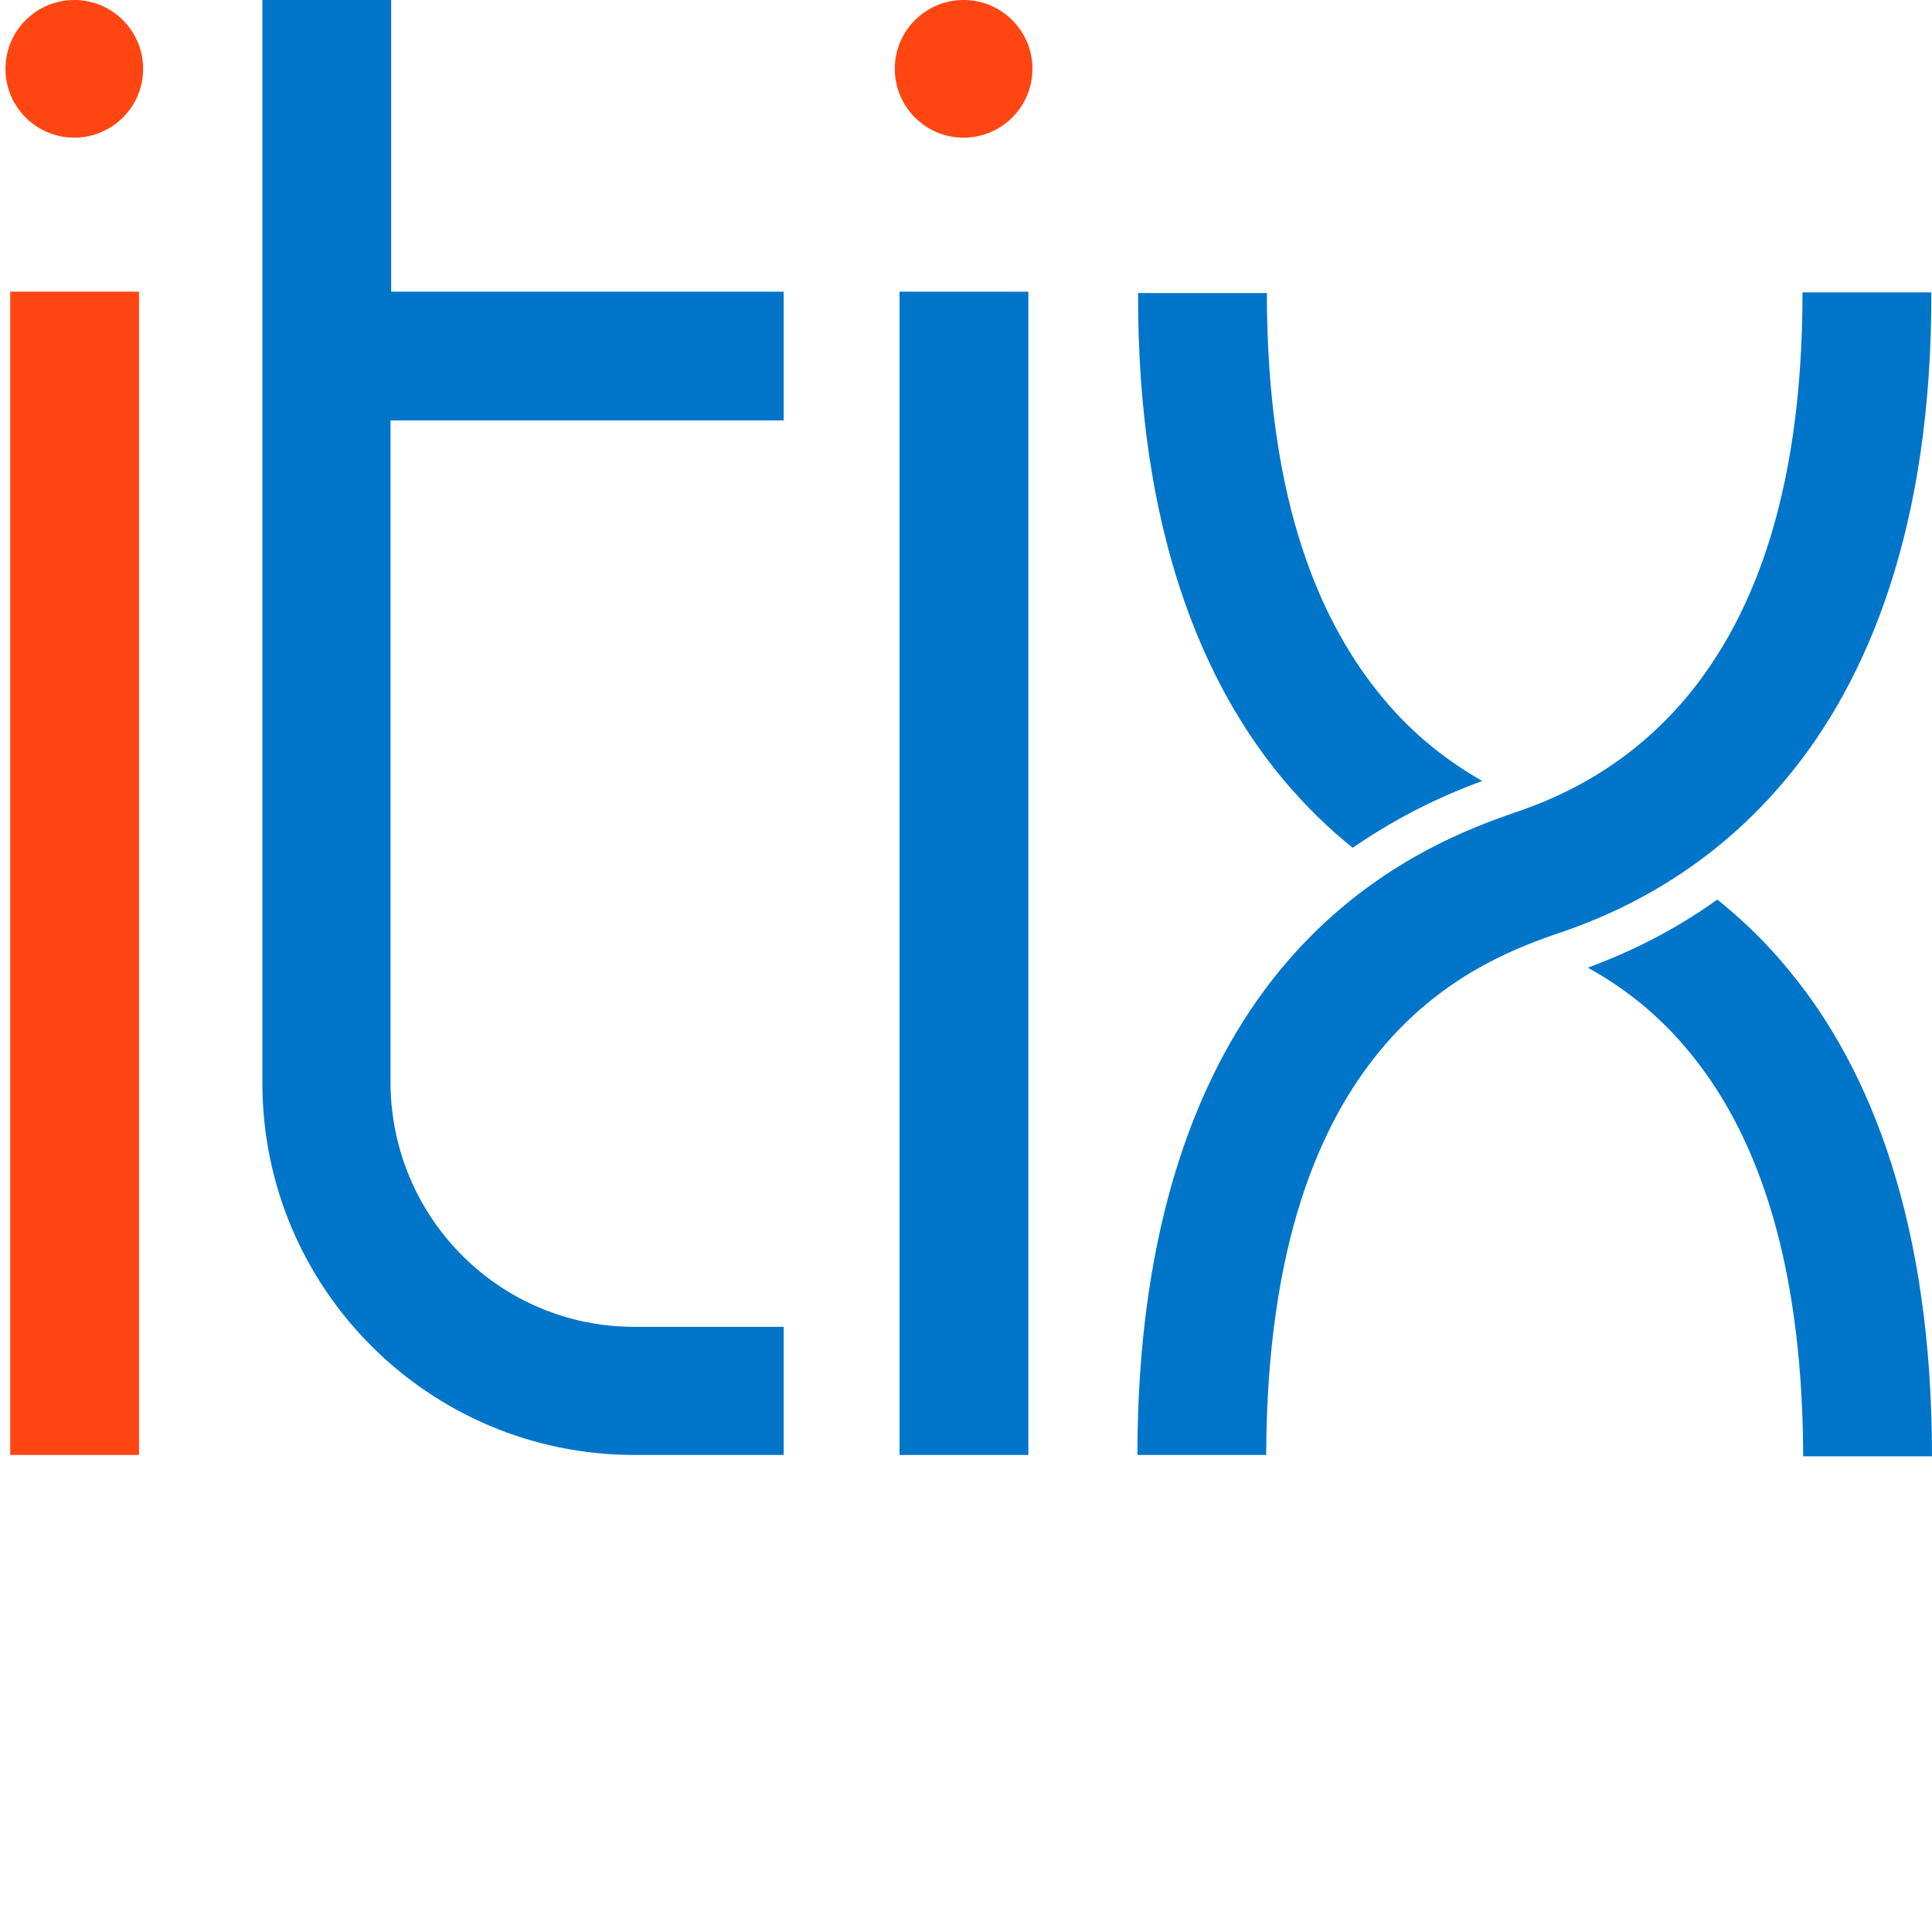 <?xml version="1.0" encoding="utf-8"?>
<!-- Generator: Adobe Illustrator 20.0.0, SVG Export Plug-In . SVG Version: 6.00 Build 0)  -->
<svg version="1.1" id="Layer_1" xmlns="http://www.w3.org/2000/svg" xmlns:xlink="http://www.w3.org/1999/xlink" x="0px" y="0px"
	 viewBox="0 0 283.5 283.5" style="enable-background:new 0 0 283.5 283.5;" xml:space="preserve">
<style type="text/css">
	.st0{fill:#0075C9;}
	.st1{fill:#FF4612;}
	.st2{font-family:'Arial';}
	.st3{font-size:20.85px;}
</style>
<g>
	<g>
		<path class="st0" d="M115,61.7V42.8H57.4V0H38.5l0,158.9c0,30.1,24.4,54.6,54.6,54.6H115v-18.8H93.1c-19.8,0-35.7-16-35.8-35.8
			V61.7H115z"/>
		<g>
			<polygon class="st0" points="132,213.5 132,42.8 150.9,42.8 150.9,213.5 132,213.5 			"/>
			<circle class="st1" cx="141.4" cy="10.1" r="10.1"/>
		</g>
		<g>
			<polygon class="st1" points="1.5,213.5 1.5,42.8 20.4,42.8 20.4,213.5 1.5,213.5 			"/>
			<circle class="st1" cx="10.9" cy="10.1" r="10.1"/>
		</g>
		<g>
			<path class="st0" d="M202.9,102.4c-8.9-10.7-17-28.3-17-59.4h-18.9c-0.1,34.4,9.3,57.1,21.4,71.5c3.3,3.9,6.7,7.2,10.1,9.9
				c7.1-4.9,13.8-7.9,19-9.8C212.8,111.9,207.6,108.1,202.9,102.4z M262.6,142.5c-3.4-4.2-7-7.6-10.6-10.5c-7.1,5.1-13.9,8.1-19,10
				c4.9,2.7,10.2,6.6,15,12.5c8.7,10.6,16.5,28.2,16.6,59.2h18.9C283.5,179.5,274.5,156.9,262.6,142.5z"/>
			<path class="st0" d="M166.9,213.6c0-34.1,9-56.7,20.9-71.2l0,0c11.9-14.5,26.1-20.3,34.3-23.1l0,0c6.2-2.1,16.4-6.3,25.4-17l0,0
				c8.9-10.7,17-28.3,17-59.4l0,0h18.9c0.1,34.4-9.3,57.1-21.4,71.5l0,0c-12,14.4-26.2,20.2-33.8,22.7l0,0
				c-6.9,2.4-17.1,6.6-25.8,17.2l0,0c-8.7,10.6-16.5,28.2-16.6,59.2l0,0h0H166.9L166.9,213.6z"/>
		</g>
	</g>
</g>
</svg>
